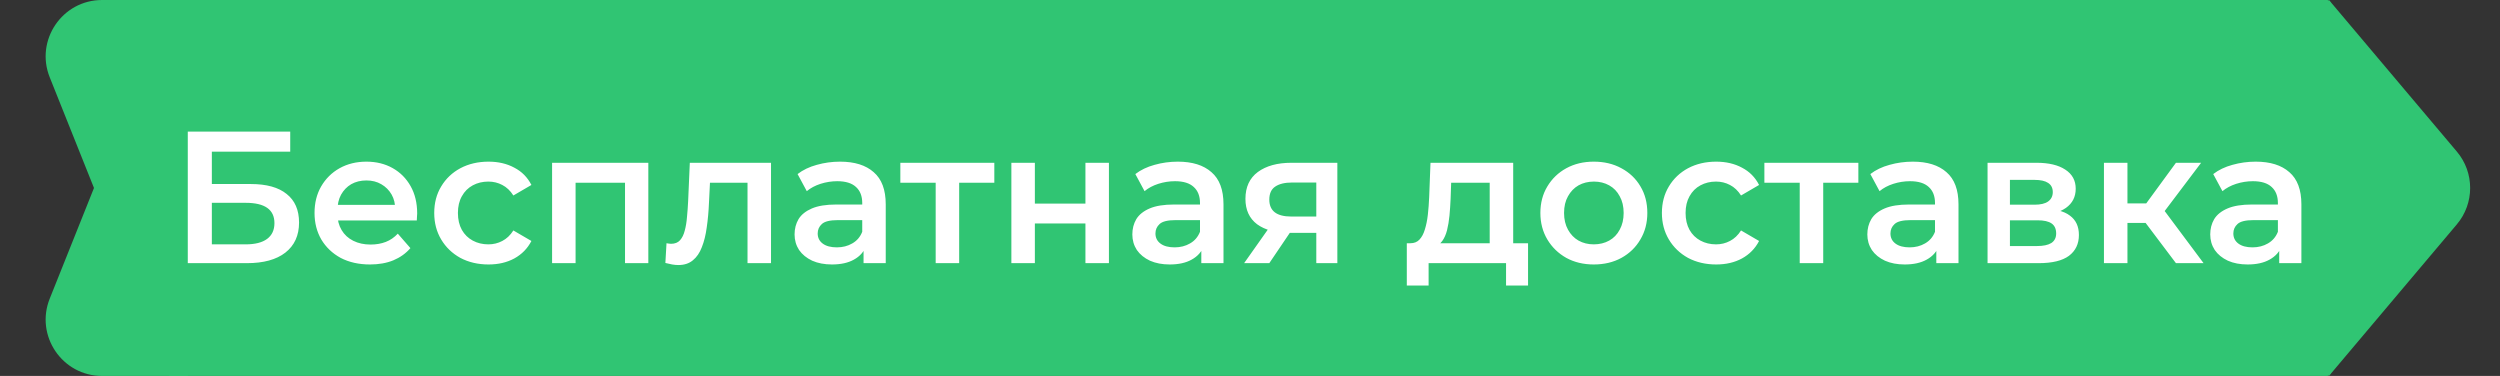 <svg width="133" height="20" viewBox="0 0 133 20" fill="none" xmlns="http://www.w3.org/2000/svg">
<rect x="0" y="0" width="133" height="20" fill="#333333" stroke="none"/>
<path d="M2.646 4.114C1.857 2.144 3.309 0 5.431 0H10V20H5.431C3.309 20 1.857 17.856 2.646 15.886L5 10L2.646 4.114Z" fill="#30C573"/>
<path d="M9 0H123.8C123.91 0 124 0.09 124 0.2V19.8C124 19.91 123.91 20 123.8 20H9V0Z" fill="#30C573"/>
<path d="M9.99 14V7H15.44V8.07H11.27V9.79H13.34C14.18 9.79 14.817 9.967 15.25 10.32C15.69 10.667 15.91 11.173 15.91 11.84C15.91 12.527 15.667 13.06 15.18 13.44C14.7 13.813 14.02 14 13.14 14H9.99ZM11.27 13H13.07C13.57 13 13.95 12.903 14.21 12.71C14.47 12.517 14.6 12.237 14.6 11.87C14.6 11.15 14.09 10.79 13.07 10.79H11.27V13ZM19.683 14.07C19.09 14.07 18.57 13.953 18.123 13.72C17.683 13.48 17.34 13.153 17.093 12.74C16.854 12.327 16.733 11.857 16.733 11.33C16.733 10.797 16.85 10.327 17.084 9.92C17.323 9.507 17.65 9.183 18.064 8.95C18.483 8.717 18.96 8.6 19.494 8.6C20.014 8.6 20.477 8.713 20.884 8.94C21.29 9.167 21.61 9.487 21.843 9.9C22.077 10.313 22.194 10.8 22.194 11.36C22.194 11.413 22.19 11.473 22.183 11.54C22.183 11.607 22.18 11.67 22.174 11.73H17.724V10.9H21.514L21.023 11.16C21.03 10.853 20.967 10.583 20.834 10.35C20.7 10.117 20.517 9.933 20.284 9.8C20.057 9.667 19.794 9.6 19.494 9.6C19.187 9.6 18.917 9.667 18.683 9.8C18.457 9.933 18.277 10.12 18.143 10.36C18.017 10.593 17.953 10.87 17.953 11.19V11.39C17.953 11.71 18.027 11.993 18.174 12.24C18.32 12.487 18.527 12.677 18.794 12.81C19.06 12.943 19.367 13.01 19.713 13.01C20.014 13.01 20.284 12.963 20.523 12.87C20.764 12.777 20.977 12.63 21.163 12.43L21.834 13.2C21.593 13.48 21.29 13.697 20.924 13.85C20.564 13.997 20.15 14.07 19.683 14.07ZM25.991 14.07C25.431 14.07 24.931 13.953 24.491 13.72C24.057 13.48 23.717 13.153 23.471 12.74C23.224 12.327 23.101 11.857 23.101 11.33C23.101 10.797 23.224 10.327 23.471 9.92C23.717 9.507 24.057 9.183 24.491 8.95C24.931 8.717 25.431 8.6 25.991 8.6C26.511 8.6 26.967 8.707 27.361 8.92C27.761 9.127 28.064 9.433 28.271 9.84L27.311 10.4C27.151 10.147 26.954 9.96 26.721 9.84C26.494 9.72 26.247 9.66 25.981 9.66C25.674 9.66 25.397 9.727 25.151 9.86C24.904 9.993 24.711 10.187 24.571 10.44C24.431 10.687 24.361 10.983 24.361 11.33C24.361 11.677 24.431 11.977 24.571 12.23C24.711 12.477 24.904 12.667 25.151 12.8C25.397 12.933 25.674 13 25.981 13C26.247 13 26.494 12.94 26.721 12.82C26.954 12.7 27.151 12.513 27.311 12.26L28.271 12.82C28.064 13.22 27.761 13.53 27.361 13.75C26.967 13.963 26.511 14.07 25.991 14.07ZM29.371 14V8.66H34.491V14H33.251V9.43L33.541 9.72H30.331L30.621 9.43V14H29.371ZM36.088 14.1C35.988 14.1 35.878 14.09 35.758 14.07C35.645 14.05 35.525 14.023 35.398 13.99L35.458 12.94C35.505 12.947 35.548 12.953 35.588 12.96C35.628 12.967 35.665 12.97 35.698 12.97C35.905 12.97 36.065 12.907 36.178 12.78C36.291 12.653 36.375 12.483 36.428 12.27C36.488 12.05 36.528 11.807 36.548 11.54C36.575 11.267 36.595 10.993 36.608 10.72L36.698 8.66H41.018V14H39.768V9.38L40.058 9.72H37.518L37.788 9.37L37.718 10.78C37.698 11.253 37.658 11.693 37.598 12.1C37.545 12.5 37.458 12.85 37.338 13.15C37.225 13.45 37.065 13.683 36.858 13.85C36.658 14.017 36.401 14.1 36.088 14.1ZM45.941 14V12.92L45.871 12.69V10.8C45.871 10.433 45.761 10.15 45.541 9.95C45.321 9.743 44.988 9.64 44.541 9.64C44.241 9.64 43.945 9.687 43.651 9.78C43.365 9.873 43.121 10.003 42.921 10.17L42.431 9.26C42.718 9.04 43.058 8.877 43.451 8.77C43.851 8.657 44.265 8.6 44.691 8.6C45.465 8.6 46.061 8.787 46.481 9.16C46.908 9.527 47.121 10.097 47.121 10.87V14H45.941ZM44.261 14.07C43.861 14.07 43.511 14.003 43.211 13.87C42.911 13.73 42.678 13.54 42.511 13.3C42.351 13.053 42.271 12.777 42.271 12.47C42.271 12.17 42.341 11.9 42.481 11.66C42.628 11.42 42.865 11.23 43.191 11.09C43.518 10.95 43.951 10.88 44.491 10.88H46.041V11.71H44.581C44.155 11.71 43.868 11.78 43.721 11.92C43.575 12.053 43.501 12.22 43.501 12.42C43.501 12.647 43.591 12.827 43.771 12.96C43.951 13.093 44.201 13.16 44.521 13.16C44.828 13.16 45.101 13.09 45.341 12.95C45.588 12.81 45.765 12.603 45.871 12.33L46.081 13.08C45.961 13.393 45.745 13.637 45.431 13.81C45.125 13.983 44.735 14.07 44.261 14.07ZM49.778 14V9.42L50.068 9.72H47.898V8.66H52.898V9.72H50.738L51.028 9.42V14H49.778ZM53.805 14V8.66H55.055V10.83H57.745V8.66H58.995V14H57.745V11.89H55.055V14H53.805ZM63.91 14V12.92L63.84 12.69V10.8C63.84 10.433 63.73 10.15 63.51 9.95C63.29 9.743 62.957 9.64 62.51 9.64C62.21 9.64 61.913 9.687 61.62 9.78C61.333 9.873 61.09 10.003 60.89 10.17L60.4 9.26C60.687 9.04 61.027 8.877 61.42 8.77C61.82 8.657 62.233 8.6 62.66 8.6C63.433 8.6 64.03 8.787 64.45 9.16C64.877 9.527 65.09 10.097 65.09 10.87V14H63.91ZM62.23 14.07C61.83 14.07 61.48 14.003 61.18 13.87C60.88 13.73 60.647 13.54 60.48 13.3C60.32 13.053 60.24 12.777 60.24 12.47C60.24 12.17 60.31 11.9 60.45 11.66C60.597 11.42 60.833 11.23 61.16 11.09C61.487 10.95 61.92 10.88 62.46 10.88H64.01V11.71H62.55C62.123 11.71 61.837 11.78 61.69 11.92C61.543 12.053 61.47 12.22 61.47 12.42C61.47 12.647 61.56 12.827 61.74 12.96C61.92 13.093 62.17 13.16 62.49 13.16C62.797 13.16 63.07 13.09 63.31 12.95C63.557 12.81 63.733 12.603 63.84 12.33L64.05 13.08C63.93 13.393 63.713 13.637 63.4 13.81C63.093 13.983 62.703 14.07 62.23 14.07ZM70.027 14V12.18L70.207 12.39H68.607C67.874 12.39 67.297 12.237 66.877 11.93C66.463 11.617 66.257 11.167 66.257 10.58C66.257 9.953 66.477 9.477 66.917 9.15C67.364 8.823 67.957 8.66 68.697 8.66H71.147V14H70.027ZM66.187 14L67.627 11.96H68.907L67.527 14H66.187ZM70.027 11.78V9.38L70.207 9.71H68.737C68.35 9.71 68.05 9.783 67.837 9.93C67.63 10.07 67.527 10.3 67.527 10.62C67.527 11.22 67.917 11.52 68.697 11.52H70.207L70.027 11.78ZM76.272 13.13L75.032 12.94C75.232 12.94 75.392 12.877 75.512 12.75C75.639 12.617 75.735 12.437 75.802 12.21C75.875 11.977 75.929 11.713 75.962 11.42C75.995 11.12 76.019 10.81 76.032 10.49L76.102 8.66H80.502V13.42H79.252V9.72H77.202L77.172 10.58C77.159 10.887 77.139 11.183 77.112 11.47C77.085 11.75 77.042 12.01 76.982 12.25C76.922 12.483 76.835 12.677 76.722 12.83C76.609 12.983 76.459 13.083 76.272 13.13ZM74.842 15.19V12.94H81.292V15.19H80.122V14H76.002V15.19H74.842ZM84.788 14.07C84.242 14.07 83.755 13.953 83.328 13.72C82.902 13.48 82.565 13.153 82.318 12.74C82.072 12.327 81.948 11.857 81.948 11.33C81.948 10.797 82.072 10.327 82.318 9.92C82.565 9.507 82.902 9.183 83.328 8.95C83.755 8.717 84.242 8.6 84.788 8.6C85.342 8.6 85.832 8.717 86.258 8.95C86.692 9.183 87.028 9.503 87.268 9.91C87.515 10.317 87.638 10.79 87.638 11.33C87.638 11.857 87.515 12.327 87.268 12.74C87.028 13.153 86.692 13.48 86.258 13.72C85.832 13.953 85.342 14.07 84.788 14.07ZM84.788 13C85.095 13 85.368 12.933 85.608 12.8C85.848 12.667 86.035 12.473 86.168 12.22C86.308 11.967 86.378 11.67 86.378 11.33C86.378 10.983 86.308 10.687 86.168 10.44C86.035 10.187 85.848 9.993 85.608 9.86C85.368 9.727 85.098 9.66 84.798 9.66C84.492 9.66 84.218 9.727 83.978 9.86C83.745 9.993 83.558 10.187 83.418 10.44C83.278 10.687 83.208 10.983 83.208 11.33C83.208 11.67 83.278 11.967 83.418 12.22C83.558 12.473 83.745 12.667 83.978 12.8C84.218 12.933 84.488 13 84.788 13ZM91.303 14.07C90.743 14.07 90.243 13.953 89.803 13.72C89.37 13.48 89.03 13.153 88.783 12.74C88.537 12.327 88.413 11.857 88.413 11.33C88.413 10.797 88.537 10.327 88.783 9.92C89.03 9.507 89.37 9.183 89.803 8.95C90.243 8.717 90.743 8.6 91.303 8.6C91.823 8.6 92.28 8.707 92.673 8.92C93.073 9.127 93.376 9.433 93.583 9.84L92.623 10.4C92.463 10.147 92.266 9.96 92.033 9.84C91.806 9.72 91.56 9.66 91.293 9.66C90.987 9.66 90.71 9.727 90.463 9.86C90.216 9.993 90.023 10.187 89.883 10.44C89.743 10.687 89.673 10.983 89.673 11.33C89.673 11.677 89.743 11.977 89.883 12.23C90.023 12.477 90.216 12.667 90.463 12.8C90.71 12.933 90.987 13 91.293 13C91.56 13 91.806 12.94 92.033 12.82C92.266 12.7 92.463 12.513 92.623 12.26L93.583 12.82C93.376 13.22 93.073 13.53 92.673 13.75C92.28 13.963 91.823 14.07 91.303 14.07ZM95.745 14V9.42L96.035 9.72H93.865V8.66H98.865V9.72H96.705L96.995 9.42V14H95.745ZM103.012 14V12.92L102.942 12.69V10.8C102.942 10.433 102.832 10.15 102.612 9.95C102.392 9.743 102.058 9.64 101.612 9.64C101.312 9.64 101.015 9.687 100.722 9.78C100.435 9.873 100.192 10.003 99.992 10.17L99.502 9.26C99.788 9.04 100.128 8.877 100.522 8.77C100.922 8.657 101.335 8.6 101.762 8.6C102.535 8.6 103.132 8.787 103.552 9.16C103.978 9.527 104.192 10.097 104.192 10.87V14H103.012ZM101.332 14.07C100.932 14.07 100.582 14.003 100.282 13.87C99.982 13.73 99.748 13.54 99.582 13.3C99.422 13.053 99.342 12.777 99.342 12.47C99.342 12.17 99.412 11.9 99.552 11.66C99.698 11.42 99.935 11.23 100.262 11.09C100.588 10.95 101.022 10.88 101.562 10.88H103.112V11.71H101.652C101.225 11.71 100.938 11.78 100.792 11.92C100.645 12.053 100.572 12.22 100.572 12.42C100.572 12.647 100.662 12.827 100.842 12.96C101.022 13.093 101.272 13.16 101.592 13.16C101.898 13.16 102.172 13.09 102.412 12.95C102.658 12.81 102.835 12.603 102.942 12.33L103.152 13.08C103.032 13.393 102.815 13.637 102.502 13.81C102.195 13.983 101.805 14.07 101.332 14.07ZM105.738 14V8.66H108.348C108.995 8.66 109.502 8.78 109.868 9.02C110.242 9.26 110.428 9.6 110.428 10.04C110.428 10.473 110.255 10.813 109.908 11.06C109.562 11.3 109.102 11.42 108.528 11.42L108.678 11.11C109.325 11.11 109.805 11.23 110.118 11.47C110.438 11.703 110.598 12.047 110.598 12.5C110.598 12.973 110.422 13.343 110.068 13.61C109.715 13.87 109.178 14 108.458 14H105.738ZM106.928 13.09H108.358C108.698 13.09 108.955 13.037 109.128 12.93C109.302 12.817 109.388 12.647 109.388 12.42C109.388 12.18 109.308 12.003 109.148 11.89C108.988 11.777 108.738 11.72 108.398 11.72H106.928V13.09ZM106.928 10.89H108.238C108.558 10.89 108.798 10.833 108.958 10.72C109.125 10.6 109.208 10.433 109.208 10.22C109.208 10 109.125 9.837 108.958 9.73C108.798 9.623 108.558 9.57 108.238 9.57H106.928V10.89ZM115.76 14L113.83 11.44L114.85 10.81L117.23 14H115.76ZM111.93 14V8.66H113.18V14H111.93ZM112.81 11.86V10.82H114.62V11.86H112.81ZM114.97 11.48L113.8 11.34L115.76 8.66H117.1L114.97 11.48ZM121.254 14V12.92L121.184 12.69V10.8C121.184 10.433 121.074 10.15 120.854 9.95C120.634 9.743 120.3 9.64 119.854 9.64C119.554 9.64 119.257 9.687 118.964 9.78C118.677 9.873 118.434 10.003 118.234 10.17L117.744 9.26C118.03 9.04 118.37 8.877 118.764 8.77C119.164 8.657 119.577 8.6 120.004 8.6C120.777 8.6 121.374 8.787 121.794 9.16C122.22 9.527 122.434 10.097 122.434 10.87V14H121.254ZM119.574 14.07C119.174 14.07 118.824 14.003 118.524 13.87C118.224 13.73 117.99 13.54 117.824 13.3C117.664 13.053 117.584 12.777 117.584 12.47C117.584 12.17 117.654 11.9 117.794 11.66C117.94 11.42 118.177 11.23 118.504 11.09C118.83 10.95 119.264 10.88 119.804 10.88H121.354V11.71H119.894C119.467 11.71 119.18 11.78 119.034 11.92C118.887 12.053 118.814 12.22 118.814 12.42C118.814 12.647 118.904 12.827 119.084 12.96C119.264 13.093 119.514 13.16 119.834 13.16C120.14 13.16 120.414 13.09 120.654 12.95C120.9 12.81 121.077 12.603 121.184 12.33L121.394 13.08C121.274 13.393 121.057 13.637 120.744 13.81C120.437 13.983 120.047 14.07 119.574 14.07Z" fill="white"/>
<path d="M130.705 8.065C131.648 9.183 131.648 10.817 130.705 11.935L123.9 20L123.9 0L130.705 8.065Z" fill="#30C573"/>
</svg>
